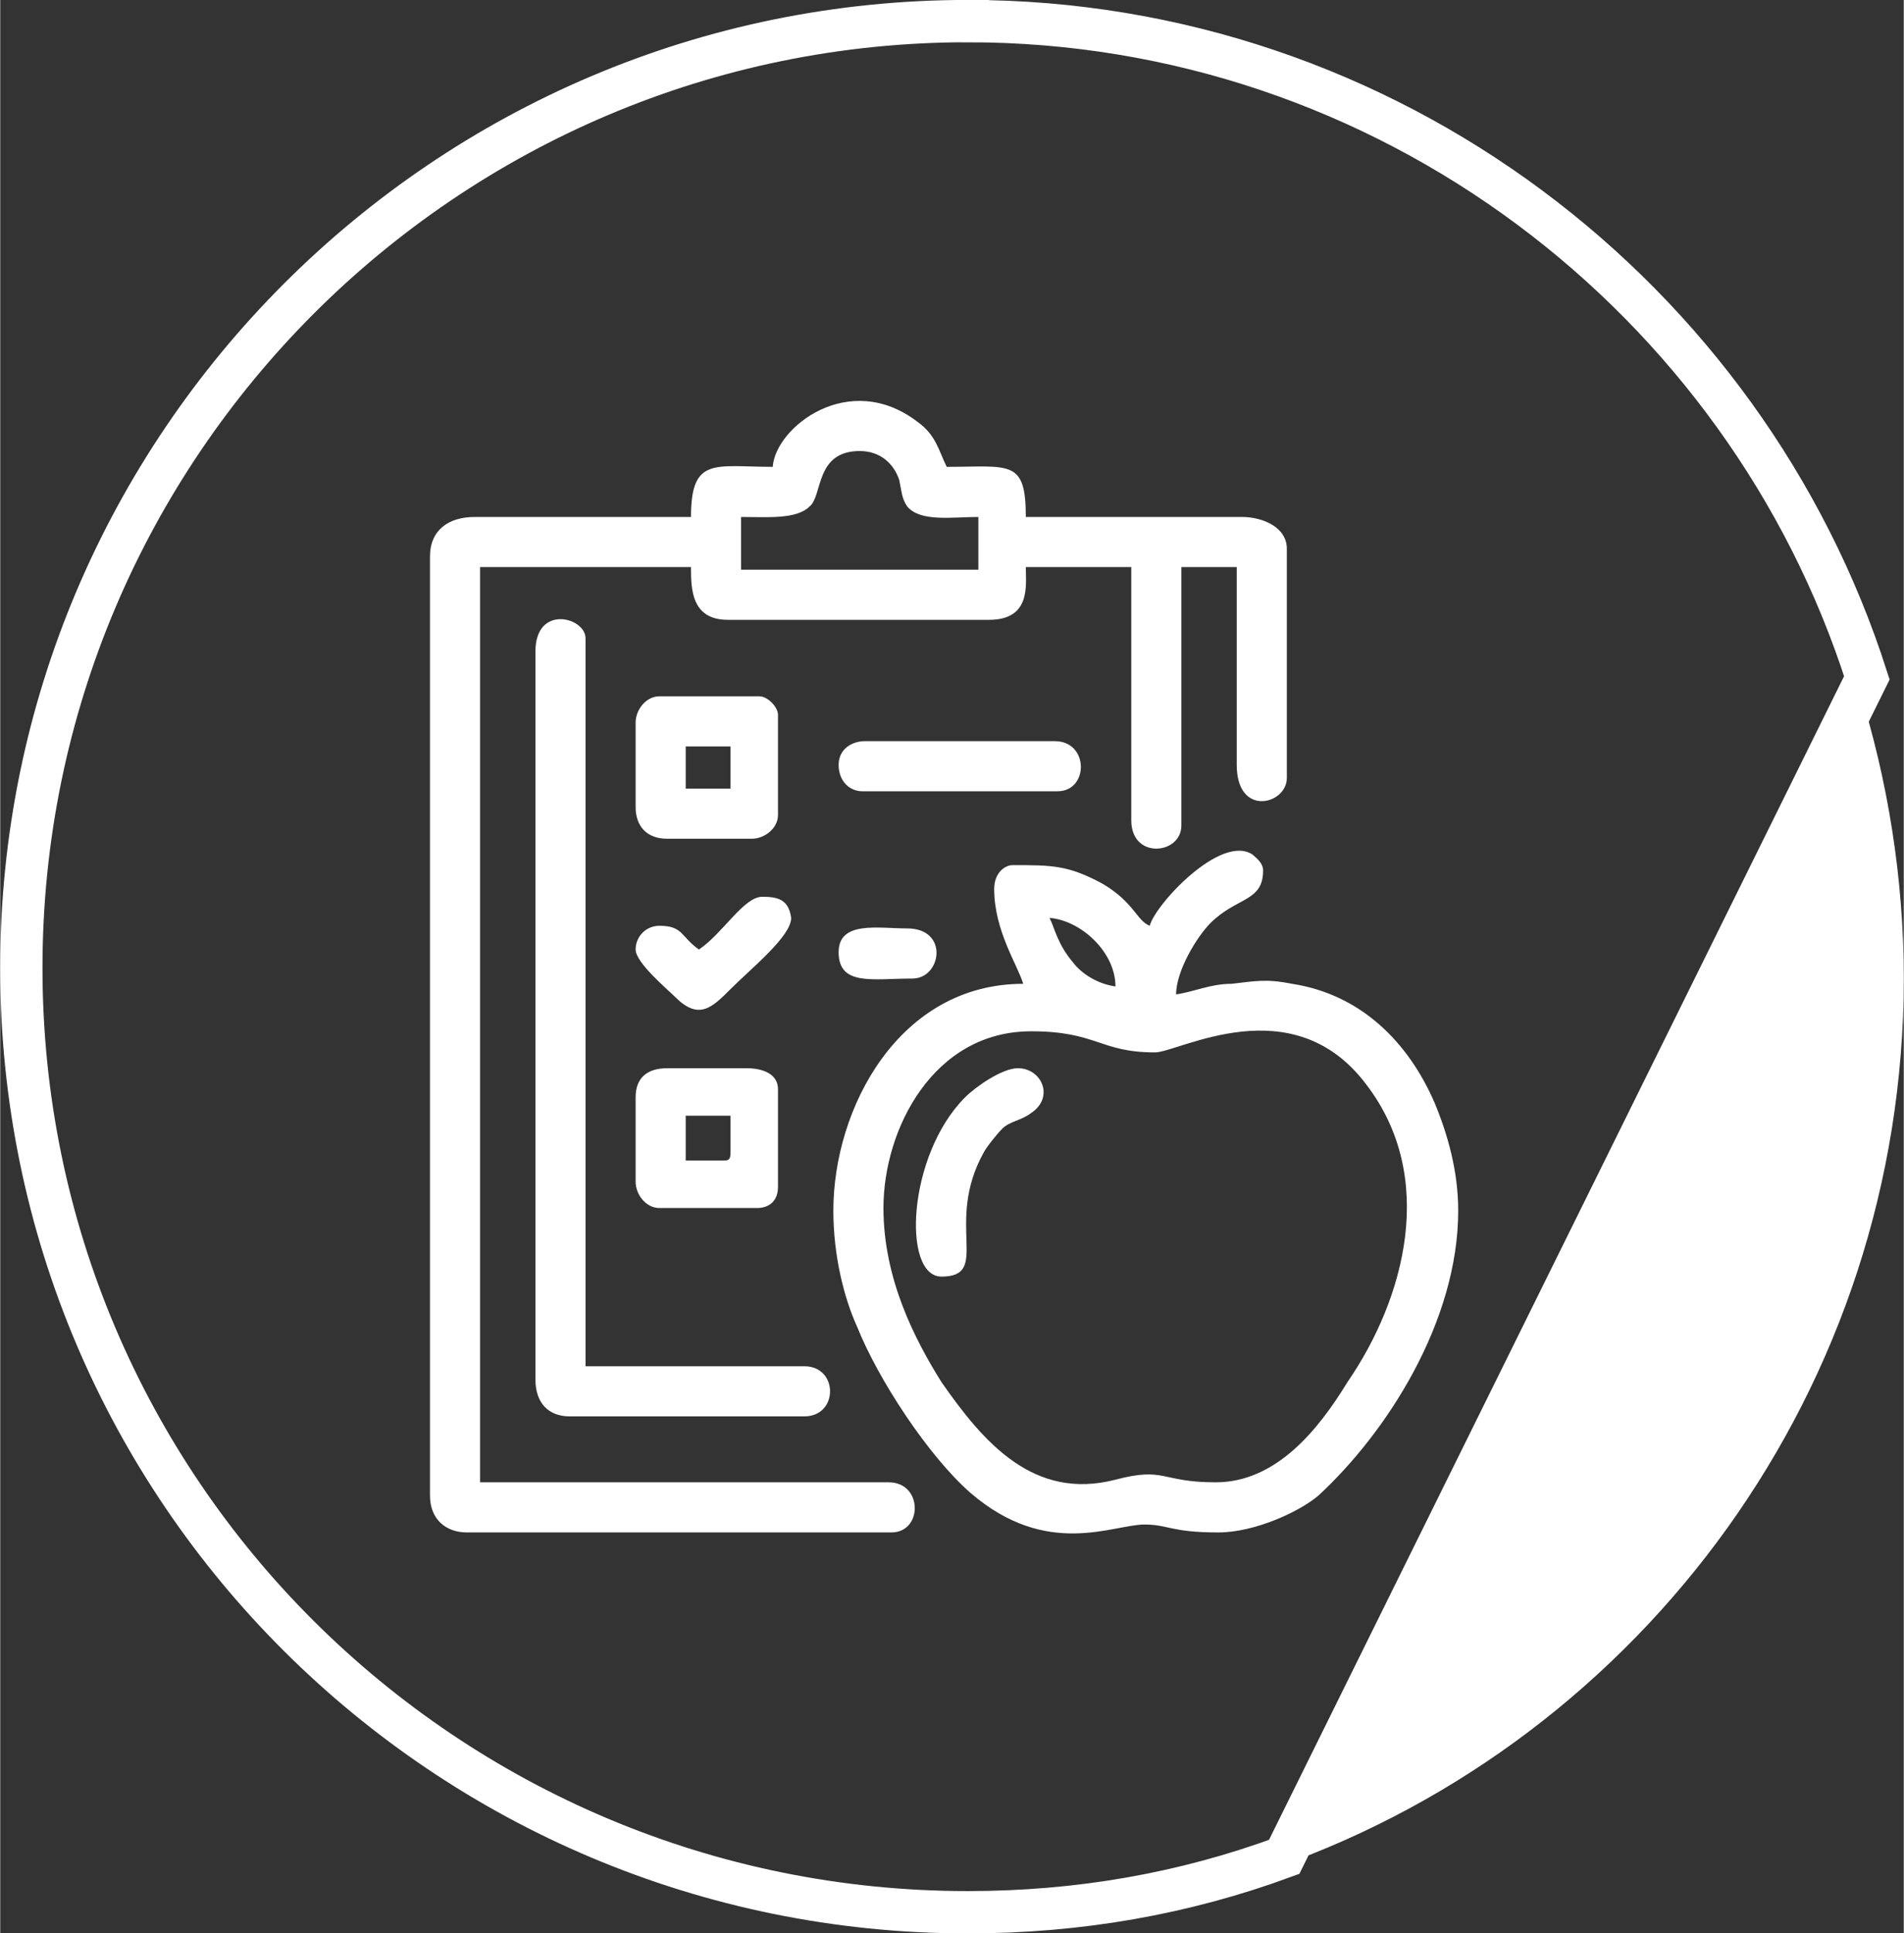 <?xml version="1.0" encoding="UTF-8"?>
<!DOCTYPE svg PUBLIC "-//W3C//DTD SVG 1.1//EN" "http://www.w3.org/Graphics/SVG/1.1/DTD/svg11.dtd">
<!-- Creator: CorelDRAW X7 -->
<svg xmlns="http://www.w3.org/2000/svg" xml:space="preserve" width="38.111mm" height="38.682mm" version="1.1" style="shape-rendering:geometricPrecision; text-rendering:geometricPrecision; image-rendering:optimizeQuality; fill-rule:evenodd; clip-rule:evenodd"
viewBox="0 0 722 733"
 xmlns:xlink="http://www.w3.org/1999/xlink">
 <rect x="0" y="0" width="722" height="733" fill="#333333" stroke="none"/>
 <defs>
  <style type="text/css">
   <![CDATA[
    .str0 {stroke:white;stroke-width:16.045}
    .fil0 {fill:none}
    .fil1 {fill:white}
   ]]>
  </style>
 </defs>
 <g id="Capa_x0020_1">
  <g id="_1811278007616">
   <path class="fil0 str0" d="M367 8c159,0 295,105 341,249l-221 447c-38,14 -78,21 -120,21 -198,0 -359,-160 -359,-358 0,-198 161,-359 359,-359z"/>
   <g>
    <path class="fil1" d="M281 196c10,0 21,1 26,-4 5,-4 2,-21 19,-21 8,0 13,5 15,11 1,5 1,7 3,10 5,6 17,4 27,4l0 20 -90 0 0 -20zm12 -19c-22,0 -31,-4 -31,19l-82 0c-10,0 -17,5 -17,15l0 356c0,9 6,14 14,14l161 0c12,0 12,-19 -1,-19l-155 0 0 -347 80 0c0,8 0,20 14,20l99 0c16,0 14,-13 14,-20l40 0 0 96c0,15 19,13 19,2l0 -98 21 0 0 75c0,20 19,15 19,5l0 -87c0,-8 -9,-12 -17,-12l-82 0c0,-22 -6,-19 -30,-19 -3,-6 -4,-12 -11,-17 -26,-20 -54,2 -55,17z"/>
    <path class="fil1" d="M335 458c0,-30 19,-67 56,-67 25,0 26,8 47,8 9,0 52,-25 80,12 27,35 15,81 -7,113 -11,18 -27,38 -50,38 -21,0 -19,-6 -38,-1 -31,8 -50,-14 -66,-37 -10,-16 -22,-39 -22,-66zm63 -110c12,1 25,13 25,26 -7,-1 -13,-5 -16,-9 -6,-7 -7,-13 -9,-17zm38 3c-5,-2 -6,-9 -18,-16 -13,-7 -19,-7 -34,-7 -3,0 -7,3 -7,9 0,16 9,29 11,36 -47,0 -72,47 -72,86 0,17 4,33 9,44 8,20 27,49 43,63 29,25 54,12 66,12 9,0 10,3 28,3 14,0 31,-8 38,-14 26,-24 53,-66 53,-108 0,-15 -4,-29 -9,-41 -10,-23 -28,-41 -54,-45 -10,-2 -14,-1 -23,0 -8,0 -14,3 -21,4 0,-9 8,-22 13,-27 10,-10 20,-8 20,-20 0,-3 -3,-5 -4,-6 -12,-8 -37,19 -39,27z"/>
    <path class="fil1" d="M203 247l0 276c0,9 5,14 13,14l89 0c13,0 13,-19 0,-19l-83 0 0 -276c0,-8 -19,-13 -19,5z"/>
    <path class="fil1" d="M260 283l17 0 0 16 -17 0 0 -16zm-19 -9l0 32c0,7 4,12 12,12l32 0c5,0 10,-4 10,-9l0 -38c0,-3 -4,-7 -7,-7l-38 0c-5,0 -9,5 -9,10z"/>
    <path class="fil1" d="M274 440l-14 0 0 -17 17 0 0 14c0,3 -1,3 -3,3zm-33 -24l0 32c0,5 4,10 9,10l37 0c5,0 8,-3 8,-8l0 -37c0,-6 -6,-8 -12,-8l-30 0c-8,0 -12,4 -12,11z"/>
    <path class="fil1" d="M318 290c0,6 4,10 9,10l74 0c12,0 12,-19 -1,-19l-72 0c-5,0 -10,3 -10,9z"/>
    <path class="fil1" d="M357 484c19,0 1,-20 16,-47 1,-2 5,-7 7,-9 3,-3 7,-3 11,-6 9,-6 4,-17 -5,-17 -6,0 -16,7 -20,11 -22,22 -24,68 -9,68z"/>
    <path class="fil1" d="M265 360c-7,-5 -6,-9 -15,-9 -5,0 -9,4 -9,9 0,5 12,15 15,18 9,9 14,4 21,-3 8,-8 23,-20 23,-27 -1,-7 -5,-8 -11,-8 -7,0 -15,14 -24,20z"/>
    <path class="fil1" d="M318 361c0,13 13,10 28,10 11,0 14,-19 -2,-19 -11,0 -26,-3 -26,9z"/>
   </g>
   <path class="fil1" d="M705 261c11,35 17,72 17,110 0,155 -99,288 -238,337l221 -447z"/>
  </g>
 </g>
</svg>
